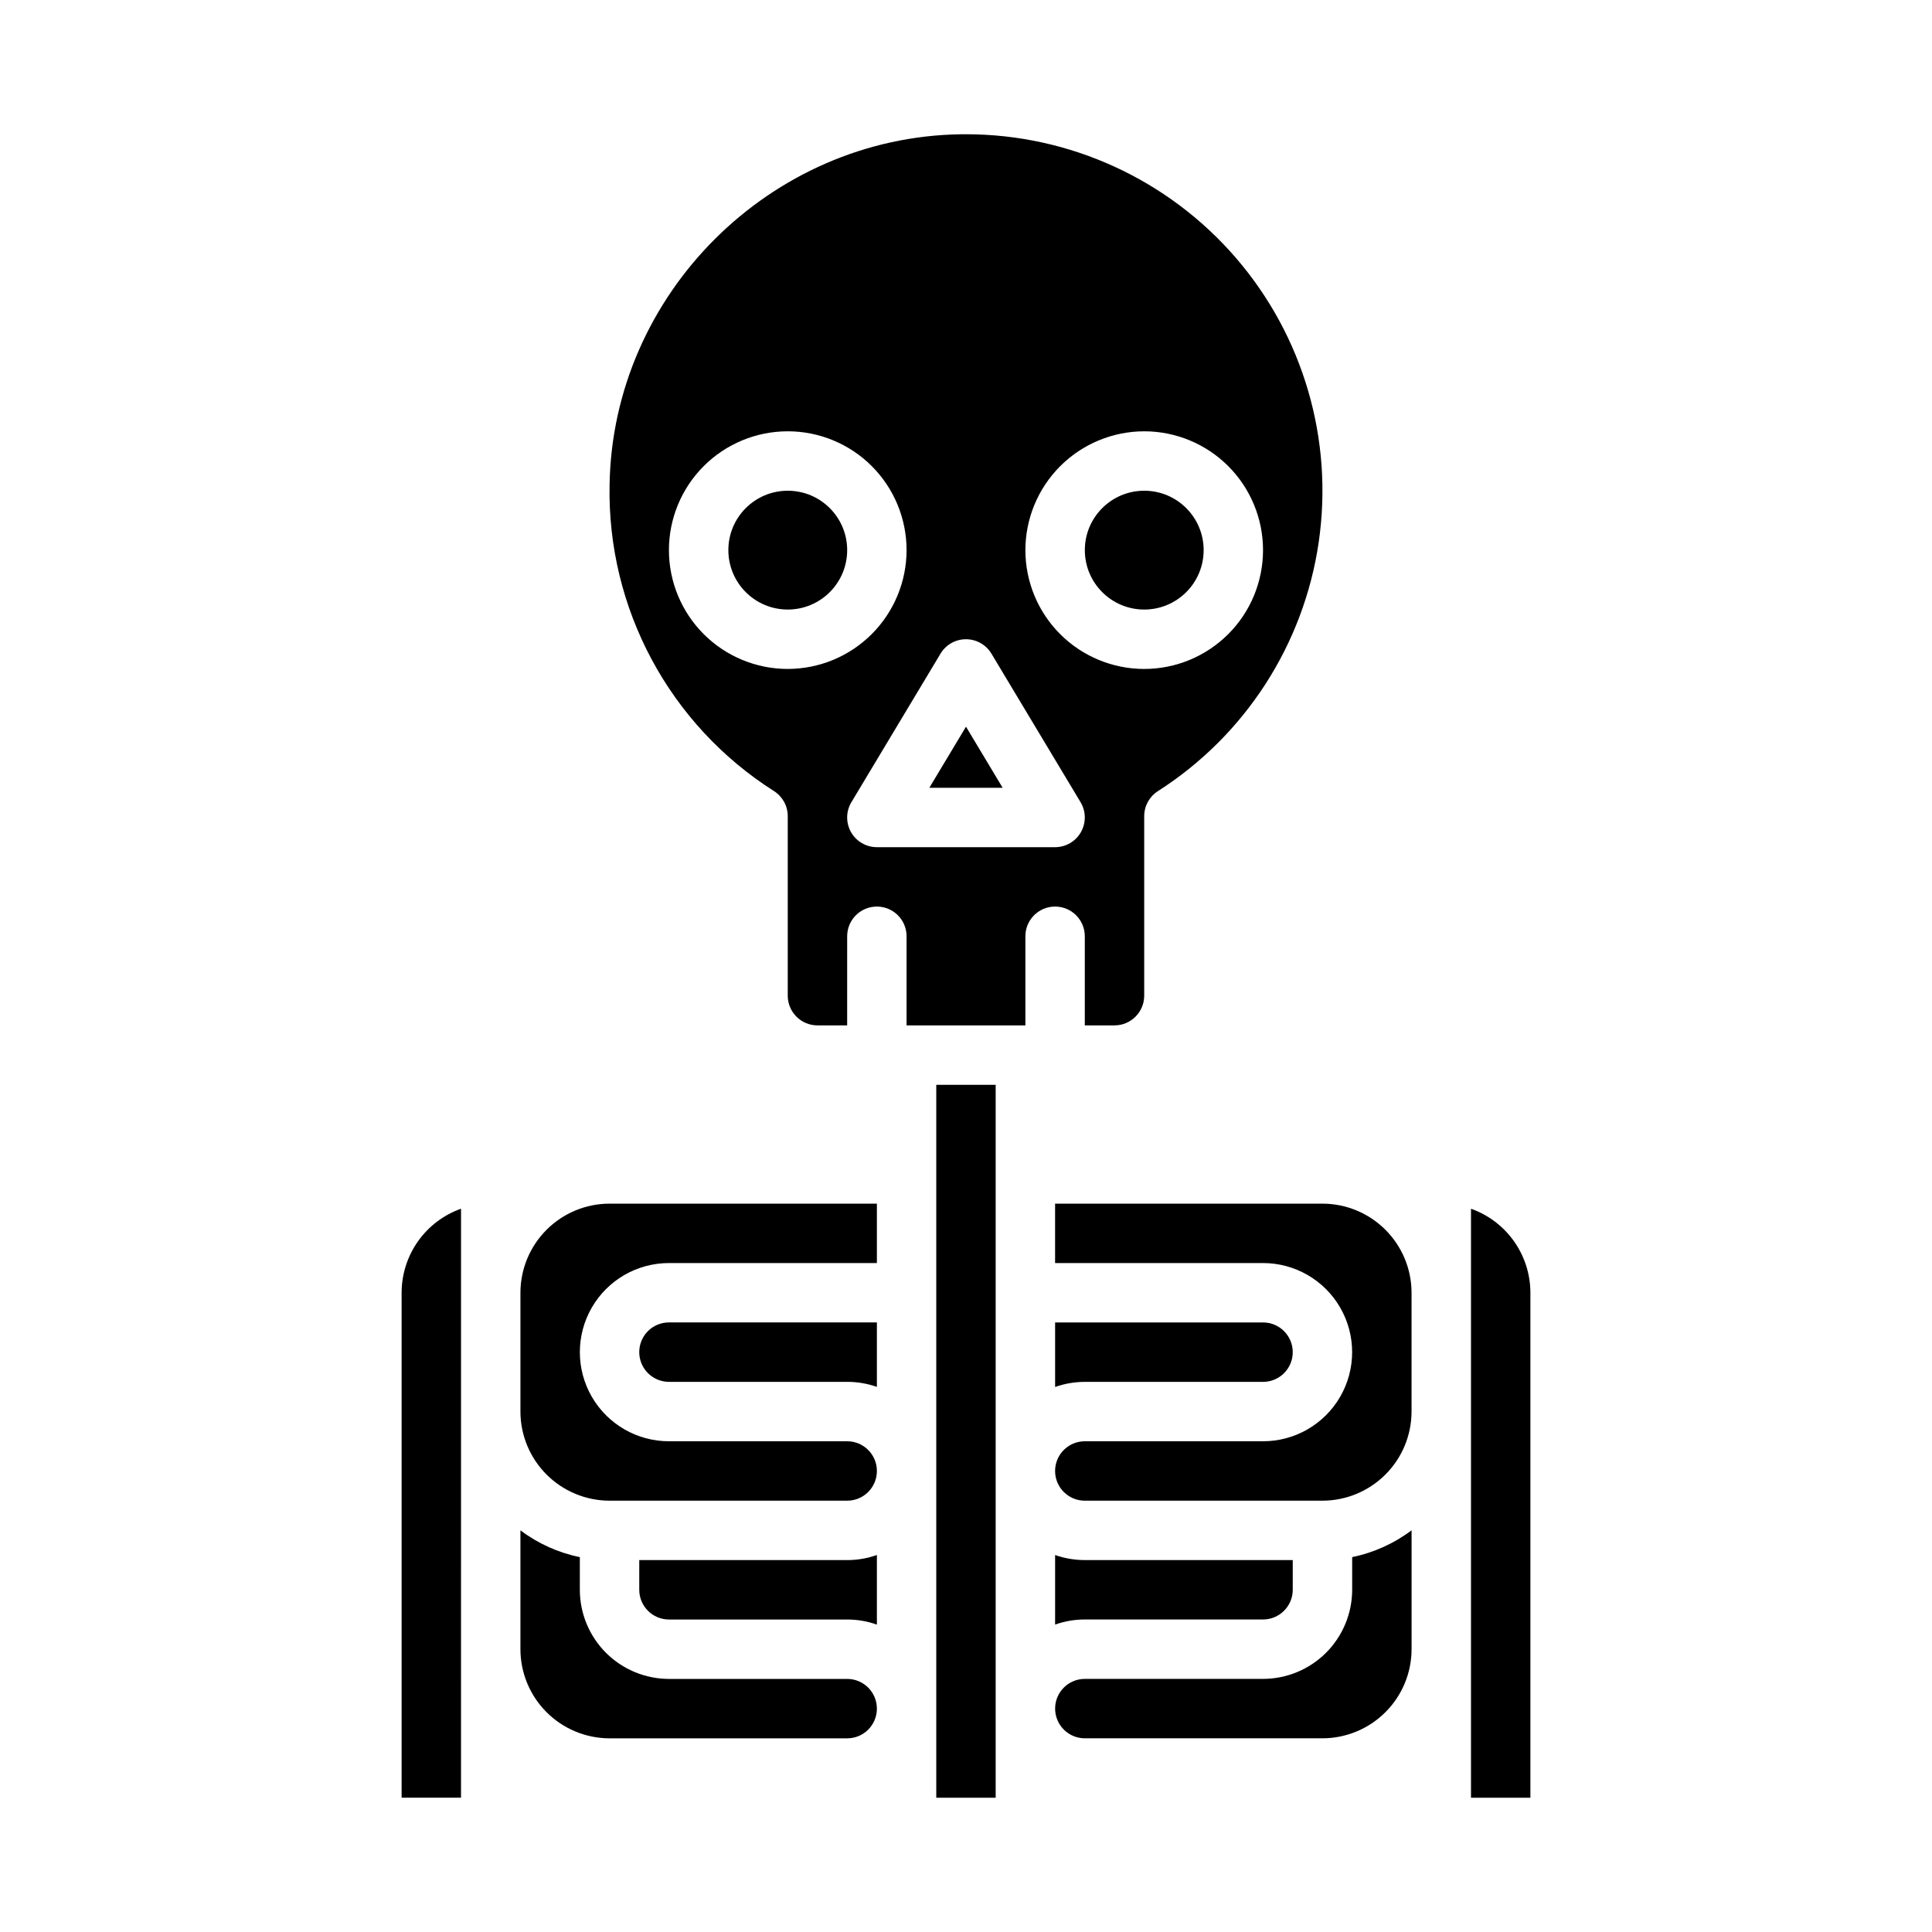 <?xml version="1.0" encoding="UTF-8"?>
<!-- Uploaded to: ICON Repo, www.svgrepo.com, Generator: ICON Repo Mixer Tools -->
<svg fill="#000000" width="800px" height="800px" version="1.1" viewBox="144 144 512 512" xmlns="http://www.w3.org/2000/svg">
 <g>
  <path d="m549.57 486.59c-0.004-4.883-1.52-9.645-4.34-13.629-2.82-3.988-6.801-7.004-11.402-8.637v156.09h15.742z"/>
  <path d="m250.43 486.59v133.82h15.742l0.004-156.09c-4.602 1.633-8.586 4.648-11.406 8.637-2.816 3.984-4.332 8.746-4.34 13.629z"/>
  <path d="m281.92 518.08c0.008 6.262 2.496 12.266 6.926 16.691 4.426 4.426 10.43 6.918 16.691 6.926h62.977c4.348 0 7.871-3.523 7.871-7.871 0-4.348-3.523-7.875-7.871-7.875h-47.234c-8.438 0-16.234-4.5-20.453-11.805-4.215-7.309-4.215-16.312 0-23.617 4.219-7.309 12.016-11.809 20.453-11.809h55.105v-15.742h-70.848c-6.262 0.004-12.266 2.496-16.691 6.922-4.43 4.43-6.918 10.43-6.926 16.691z"/>
  <path d="m392.12 431.49h15.742v188.93h-15.742z"/>
  <path d="m313.41 557.44v7.875c0.004 4.344 3.527 7.867 7.871 7.871h47.234c2.68 0 5.344 0.457 7.871 1.352v-18.449c-2.527 0.895-5.191 1.355-7.871 1.352z"/>
  <path d="m368.51 588.93h-47.234c-6.262-0.008-12.262-2.496-16.691-6.922-4.426-4.43-6.918-10.434-6.922-16.691v-8.66c-5.711-1.168-11.09-3.594-15.746-7.102v31.504c0.008 6.262 2.496 12.266 6.926 16.691 4.426 4.426 10.43 6.918 16.691 6.926h62.977c4.348 0 7.871-3.523 7.871-7.871 0-4.348-3.523-7.875-7.871-7.875z"/>
  <path d="m315.7 496.77c-2.242 2.254-2.906 5.641-1.688 8.578 1.223 2.938 4.09 4.852 7.269 4.856h47.234c2.68-0.004 5.34 0.449 7.871 1.34v-17.086h-55.105c-2.094-0.004-4.102 0.828-5.582 2.312z"/>
  <path d="m478.72 573.18c4.344-0.004 7.867-3.527 7.871-7.871v-7.871l-55.102-0.004c-2.684 0.004-5.344-0.449-7.875-1.336v18.438-0.004c2.527-0.895 5.191-1.352 7.875-1.352z"/>
  <path d="m423.61 478.72h55.105c8.438 0 16.234 4.5 20.453 11.809 4.219 7.305 4.219 16.309 0 23.617-4.219 7.305-12.016 11.805-20.453 11.805h-47.23c-4.348 0-7.875 3.527-7.875 7.875 0 4.348 3.527 7.871 7.875 7.871h62.977-0.004c6.262-0.008 12.266-2.5 16.691-6.926 4.43-4.426 6.918-10.43 6.926-16.691v-31.488c-0.008-6.262-2.496-12.262-6.926-16.691-4.426-4.426-10.43-6.918-16.691-6.922h-70.848z"/>
  <path d="m502.34 565.31c-0.008 6.258-2.5 12.262-6.926 16.691-4.426 4.426-10.43 6.914-16.691 6.922h-47.23c-4.348 0-7.875 3.527-7.875 7.875 0 4.348 3.527 7.871 7.875 7.871h62.977-0.004c6.262-0.008 12.266-2.5 16.691-6.926 4.43-4.426 6.918-10.43 6.926-16.691v-31.508c-4.652 3.508-10.031 5.934-15.742 7.102z"/>
  <path d="m368.51 289.79c0 8.695-7.051 15.746-15.746 15.746s-15.742-7.051-15.742-15.746c0-8.695 7.047-15.742 15.742-15.742s15.746 7.047 15.746 15.742"/>
  <path d="m462.98 289.79c0 8.695-7.051 15.746-15.746 15.746-8.695 0-15.742-7.051-15.742-15.746 0-8.695 7.047-15.742 15.742-15.742 8.695 0 15.746 7.047 15.746 15.742"/>
  <path d="m400 336.58-9.715 16.188h19.426z"/>
  <path d="m384.25 392.12v23.617h31.488v-23.617c0-4.348 3.523-7.871 7.871-7.871 4.348 0 7.875 3.523 7.875 7.871v23.617h7.871c4.344-0.004 7.867-3.527 7.871-7.871v-47.578c0-2.684 1.367-5.18 3.629-6.629 23.113-14.766 38.668-38.852 42.621-65.996 3.953-27.141-4.086-54.664-22.027-75.41-17.945-20.746-44.016-32.672-71.445-32.676-0.453 0-0.906 0-1.363 0.008-50.535 0.707-92.301 42.395-93.098 92.926-0.629 32.805 15.895 63.562 43.59 81.148 2.262 1.449 3.629 3.945 3.629 6.629v47.578c0.004 4.344 3.527 7.867 7.871 7.871h7.871l0.004-23.617c0-4.348 3.523-7.871 7.871-7.871 4.348 0 7.871 3.523 7.871 7.871zm62.977-133.82c8.352 0 16.359 3.32 22.266 9.223 5.906 5.906 9.223 13.914 9.223 22.266 0 8.352-3.316 16.363-9.223 22.266-5.906 5.906-13.914 9.223-22.266 9.223-8.352 0-16.359-3.316-22.266-9.223-5.906-5.902-9.223-13.914-9.223-22.266 0.012-8.348 3.332-16.352 9.234-22.254 5.902-5.902 13.906-9.223 22.254-9.234zm-94.465 62.977c-8.352 0-16.359-3.316-22.266-9.223-5.902-5.902-9.223-13.914-9.223-22.266 0-8.352 3.32-16.359 9.223-22.266 5.906-5.902 13.914-9.223 22.266-9.223s16.359 3.32 22.266 9.223c5.906 5.906 9.223 13.914 9.223 22.266-0.008 8.348-3.328 16.352-9.234 22.258-5.902 5.902-13.906 9.223-22.254 9.23zm16.766 43.238c-1.395-2.465-1.359-5.496 0.102-7.926l23.617-39.359-0.004-0.004c1.422-2.371 3.984-3.82 6.75-3.82s5.328 1.449 6.75 3.82l23.617 39.359v0.004c1.461 2.43 1.496 5.457 0.102 7.926-1.398 2.469-4.016 3.996-6.852 3.996h-47.23c-2.836 0-5.453-1.527-6.852-3.996z"/>
  <path d="m478.72 510.21c4.348 0 7.871-3.523 7.871-7.871 0-4.348-3.523-7.875-7.871-7.875h-55.105v17.102c2.527-0.898 5.191-1.355 7.875-1.355z"/>
 </g>
</svg>